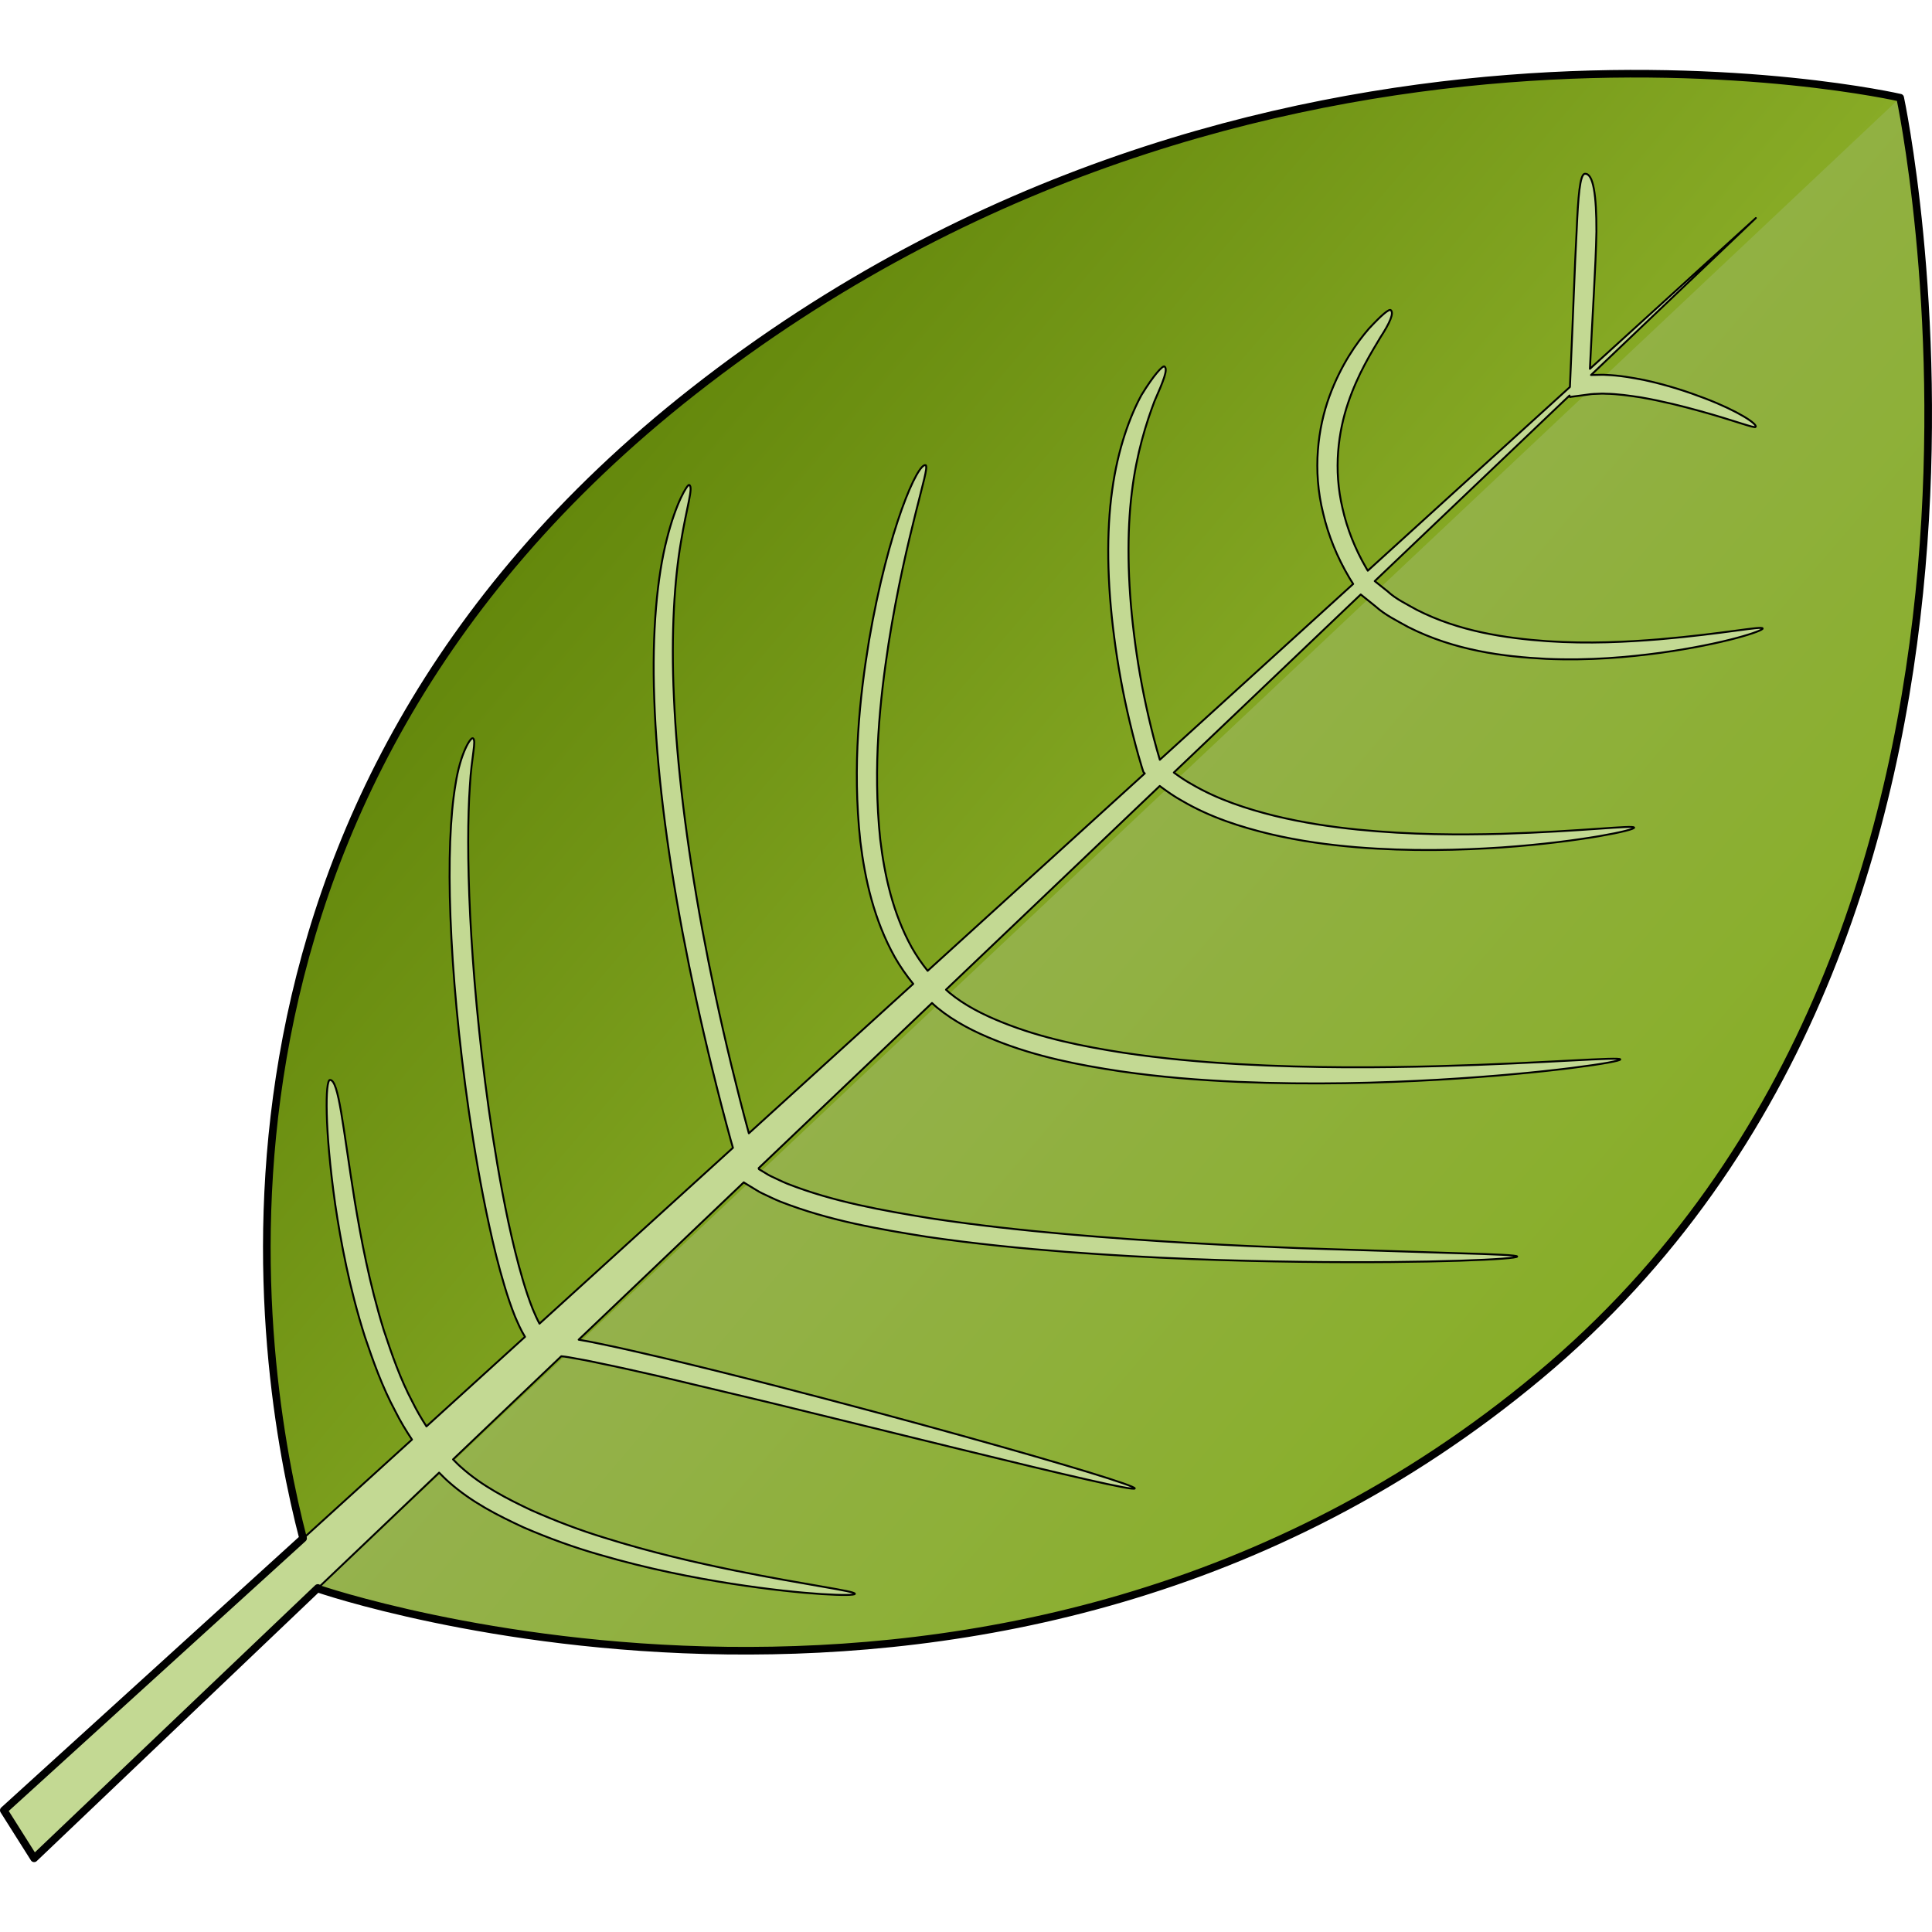 <?xml version="1.0" encoding="utf-8"?>
<!-- Created by: Science Figures, www.sciencefigures.org, Generator: Science Figures Editor -->
<!DOCTYPE svg PUBLIC "-//W3C//DTD SVG 1.1//EN" "http://www.w3.org/Graphics/SVG/1.1/DTD/svg11.dtd">
<svg version="1.1" id="Layer_1" xmlns="http://www.w3.org/2000/svg" xmlns:xlink="http://www.w3.org/1999/xlink" 
	 width="800px" height="800px" viewBox="0 0 253.394 235.062" enable-background="new 0 0 253.394 235.062"
	 xml:space="preserve">
<g>
	
		<linearGradient id="SVGID_1_" gradientUnits="userSpaceOnUse" x1="488.674" y1="309.879" x2="661.982" y2="309.879" gradientTransform="matrix(-0.76 -0.649 0.649 -0.76 384.317 712.9)">
		<stop  offset="0" style="stop-color:#88AE28"/>
		<stop  offset="1" style="stop-color:#9DB465"/>
	</linearGradient>
	<path fill="url(#SVGID_1_)" d="M41.716,199.199c0,0,89.621,30.979,160.198-27.942C272.487,112.332,249.22,3.649,249.22,3.649
		S164.818-15.846,90.901,42.171C8.189,107.094,41.716,199.199,41.716,199.199z"/>
	
		<linearGradient id="SVGID_2_" gradientUnits="userSpaceOnUse" x1="563.357" y1="309.879" x2="661.982" y2="309.879" gradientTransform="matrix(-0.76 -0.649 0.649 -0.76 384.317 712.9)">
		<stop  offset="0" style="stop-color:#88AB26"/>
		<stop  offset="1" style="stop-color:#64880C"/>
	</linearGradient>
	<path fill="url(#SVGID_2_)" d="M41.716,199.199L249.22,3.649c0,0-84.402-19.496-158.319,38.521
		C8.189,107.094,41.716,199.199,41.716,199.199"/>
	
		<path fill="#C3D993" stroke="#000000" stroke-width="0.25" stroke-linecap="round" stroke-linejoin="round" stroke-miterlimit="10" d="
		M85.81,82.48c0.299,8.84,1.571,19.296,3.729,30.735c1.085,5.715,2.376,11.687,3.887,17.838c0.753,3.076,1.558,6.195,2.424,9.348
		c0.094,0.324,0.187,0.651,0.281,0.975L70.757,164.44c-0.32-0.594-0.616-1.257-0.881-1.897c-0.489-1.226-0.903-2.492-1.284-3.763
		c-0.757-2.556-1.368-5.128-1.921-7.667c-1.077-5.087-1.894-10.055-2.566-14.802c-1.331-9.494-2.068-18.108-2.438-25.327
		c-0.361-7.226-0.32-13.061-0.043-17.031c0.22-3.997,0.89-5.999,0.402-6.289c-0.28-0.19-1.65,1.922-2.285,6.055
		c-0.697,4.097-0.94,10.069-0.66,17.388c0.28,7.326,1.044,16.009,2.426,25.584c0.7,4.79,1.547,9.805,2.672,14.968
		c0.565,2.579,1.194,5.205,1.995,7.847c0.396,1.321,0.833,2.646,1.368,3.983c0.391,0.888,0.754,1.775,1.317,2.679l-12.927,11.746
		c-0.664-1.026-1.278-2.078-1.811-3.158c-1.646-3.1-2.753-6.355-3.779-9.442c-1.929-6.23-2.998-12.059-3.817-16.953
		c-1.579-9.812-2.084-15.934-3.256-15.883c-0.604,0.029-0.725,6.299,0.694,16.3c0.747,4.987,1.851,10.922,3.883,17.341
		c1.081,3.187,2.249,6.542,4.013,9.821c0.621,1.247,1.365,2.489,2.176,3.703L0.516,228.286l3.977,6.289l53.1-50.594
		c0.412,0.407,0.802,0.82,1.242,1.2c3.028,2.699,6.499,4.431,9.833,5.978c3.377,1.462,6.702,2.653,9.925,3.573
		c6.428,1.883,12.334,3.017,17.308,3.807c4.974,0.773,9.027,1.184,11.836,1.368c2.806,0.176,4.371,0.141,4.387-0.033
		c0.033-0.371-6.126-1.115-15.91-3.086c-4.88-1.005-10.686-2.309-16.943-4.273c-3.136-0.957-6.354-2.173-9.588-3.607
		c-3.183-1.504-6.479-3.191-9.19-5.628c-0.38-0.32-0.721-0.687-1.074-1.037l14.199-13.528c0.317,0.041,0.624,0.061,0.95,0.125
		c1.329,0.236,2.639,0.47,3.956,0.76c2.637,0.531,5.228,1.137,7.776,1.704c5.088,1.215,10.001,2.379,14.682,3.494
		c9.342,2.291,17.755,4.35,24.837,6.084c7.072,1.731,12.805,3.109,16.78,4.01c3.974,0.904,6.188,1.328,6.235,1.161
		c0.043-0.17-2.088-0.911-5.984-2.107c-3.9-1.191-9.562-2.833-16.581-4.784c-7.022-1.951-15.396-4.214-24.73-6.615
		c-4.667-1.201-9.575-2.423-14.679-3.644c-2.566-0.587-5.161-1.208-7.83-1.755c-1.018-0.229-2.075-0.419-3.132-0.606l21.653-20.635
		c0.035,0.018,0.054,0.041,0.084,0.061l0.507,0.311l0.634,0.384c0.386,0.224,0.763,0.483,1.157,0.667
		c0.792,0.363,1.582,0.771,2.39,1.095c6.469,2.528,12.99,3.622,19.262,4.623c6.288,0.921,12.374,1.521,18.168,1.969
		c11.595,0.884,22.055,1.201,30.835,1.313c8.773,0.114,15.879,0.011,20.79-0.143c4.903-0.16,7.613-0.377,7.613-0.551
		c-0.008-0.173-2.716-0.287-7.613-0.43c-4.925-0.157-12.004-0.381-20.75-0.658c-8.747-0.34-19.166-0.837-30.682-1.841
		c-5.758-0.511-11.79-1.157-17.992-2.099c-6.162-1.011-12.626-2.139-18.682-4.517c-0.747-0.301-1.455-0.671-2.179-0.998
		c-0.361-0.17-0.67-0.394-1.007-0.587l-0.448-0.267c-0.033-0.027-0.109-0.044-0.1-0.08c-0.014-0.037-0.022-0.077-0.033-0.114
		l22.735-21.66c0.23,0.2,0.437,0.416,0.676,0.607c2.29,1.884,4.938,3.205,7.646,4.286c5.442,2.186,10.994,3.246,16.331,4.054
		c5.352,0.78,10.536,1.177,15.473,1.395c9.876,0.413,18.763,0.146,26.194-0.274c7.44-0.43,13.438-1.03,17.574-1.548
		c4.13-0.517,6.4-0.954,6.379-1.124c-0.019-0.173-2.314-0.067-6.465,0.15c-4.149,0.214-10.148,0.544-17.562,0.74
		c-7.405,0.197-16.245,0.277-26-0.264c-4.884-0.276-9.995-0.72-15.229-1.511c-5.218-0.817-10.629-1.892-15.754-3.953
		c-2.559-1.018-5-2.259-6.998-3.917c-0.151-0.126-0.287-0.264-0.431-0.39l28.037-26.716c0.073,0.057,0.147,0.124,0.233,0.177
		c0.86,0.631,1.748,1.251,2.695,1.769c3.73,2.188,7.727,3.442,11.577,4.37c3.862,0.908,7.646,1.414,11.249,1.715
		c7.205,0.587,13.69,0.39,19.108,0.03c5.418-0.377,9.775-0.971,12.764-1.475c2.99-0.517,4.618-0.954,4.591-1.125
		c-0.06-0.363-6.691,0.494-17.441,0.818c-5.37,0.137-11.782,0.144-18.809-0.558c-3.517-0.357-7.186-0.904-10.889-1.801
		c-3.683-0.92-7.473-2.142-10.889-4.153c-0.834-0.454-1.596-0.987-2.342-1.528l24.513-23.356c0.653,0.527,1.308,1.054,1.969,1.584
		c1.248,1.127,2.769,1.848,4.244,2.679c6.057,3.079,12.47,3.893,18.114,4.18c5.69,0.25,10.775-0.22,14.999-0.791
		c8.453-1.181,13.478-2.883,13.391-3.196c-0.087-0.353-5.218,0.715-13.591,1.428c-4.176,0.337-9.174,0.614-14.672,0.243
		c-5.458-0.39-11.569-1.277-17.107-4.113c-1.342-0.76-2.742-1.411-3.836-2.435c-0.562-0.447-1.121-0.894-1.675-1.331l25.547-24.34
		c-0.006,0.141,0.02,0.254,0.228,0.164l1.294-0.17l1.281-0.173c0.18-0.021,0.279-0.027,0.293-0.024l0.154-0.007l0.293-0.01
		c0.394-0.007,0.78-0.053,1.175-0.014c1.58,0.017,3.143,0.254,4.624,0.474c2.961,0.514,5.631,1.205,7.853,1.819
		c4.477,1.237,7.106,2.278,7.212,2.055c0.288-0.354-2.235-2.055-6.645-3.743c-2.209-0.847-4.892-1.741-7.987-2.408
		c-1.562-0.3-3.202-0.601-4.978-0.667c-0.439-0.04-0.893,0-1.348,0l-0.573,0.01l-0.054,0.006l21.617-20.593l-21.764,19.779
		c0.327-7.015,0.768-13.357,0.854-17.987c0.013-4.741-0.394-7.703-1.522-7.59c-0.641,0.063-0.874,2.922-1.074,7.546
		c-0.261,4.657-0.459,11.106-0.787,18.231c-0.026,0.734-0.06,1.461-0.093,2.186l-26.509,24.092c-0.079-0.126-0.152-0.25-0.214-0.36
		c-1.468-2.515-2.502-5.171-3.089-7.77c-1.248-5.214-0.554-10.102,0.72-13.878c1.288-3.807,3.058-6.623,4.238-8.597
		c1.254-1.925,1.788-3.18,1.367-3.563c-0.233-0.213-1.24,0.661-2.89,2.436c-1.574,1.821-3.663,4.743-5.177,8.894
		c-1.495,4.113-2.236,9.615-0.807,15.326c0.666,2.852,1.813,5.724,3.449,8.47c0.166,0.277,0.32,0.531,0.486,0.781l-25.36,23.059
		c-0.558-1.855-1.031-3.723-1.459-5.558c-0.869-3.743-1.501-7.402-1.927-10.902c-0.874-6.993-0.931-13.351-0.291-18.572
		c0.627-5.234,1.938-9.244,2.969-11.976c1.161-2.646,1.808-4.21,1.321-4.57c-0.22-0.171-1.397,1.084-3.022,3.746
		c-1.484,2.726-3.093,6.999-3.84,12.487c-0.768,5.478-0.678,12.066,0.261,19.232c0.46,3.589,1.131,7.323,2.044,11.146
		c0.458,1.912,0.952,3.846,1.549,5.808l0.214,0.68c0.036,0.117,0.117,0.197,0.207,0.271l-28.477,25.888
		c-0.773-0.957-1.468-1.975-2.068-3.033c-2.49-4.483-3.59-9.484-4.157-14.241c-0.995-9.588-0.011-18.382,1.097-25.627
		c1.147-7.27,2.539-13.071,3.533-17.058c0.998-4.033,1.612-6.018,1.351-6.349c-1.021-0.46-4.914,8.231-7.446,23
		c-1.215,7.376-2.219,16.35-1.137,26.351c0.617,4.964,1.778,10.262,4.534,15.189c0.693,1.205,1.498,2.375,2.401,3.479l-21.558,19.6
		c-0.831-3.043-1.598-6.062-2.319-9.027c-1.481-6.112-2.735-12.047-3.793-17.722c-2.095-11.355-3.33-21.681-3.712-30.354
		c-0.415-8.677,0.1-15.672,0.907-20.394c0.775-4.74,1.676-7.276,1.091-7.536c-0.22-0.12-1.728,2.282-2.942,7.143
		C86.209,66.42,85.485,73.643,85.81,82.48z"/>
	<path fill="none" stroke="#000000" stroke-linecap="round" stroke-linejoin="round" stroke-miterlimit="10" d="M39.751,192.591
		L0.5,228.27l3.976,6.292l37.21-35.455c0.021,0.057,0.03,0.093,0.03,0.093s89.621,30.979,160.198-27.942
		C272.487,112.332,249.22,3.649,249.22,3.649S164.818-15.846,90.901,42.171C21.437,96.699,33.96,170.383,39.751,192.591z"/>
</g>
</svg>